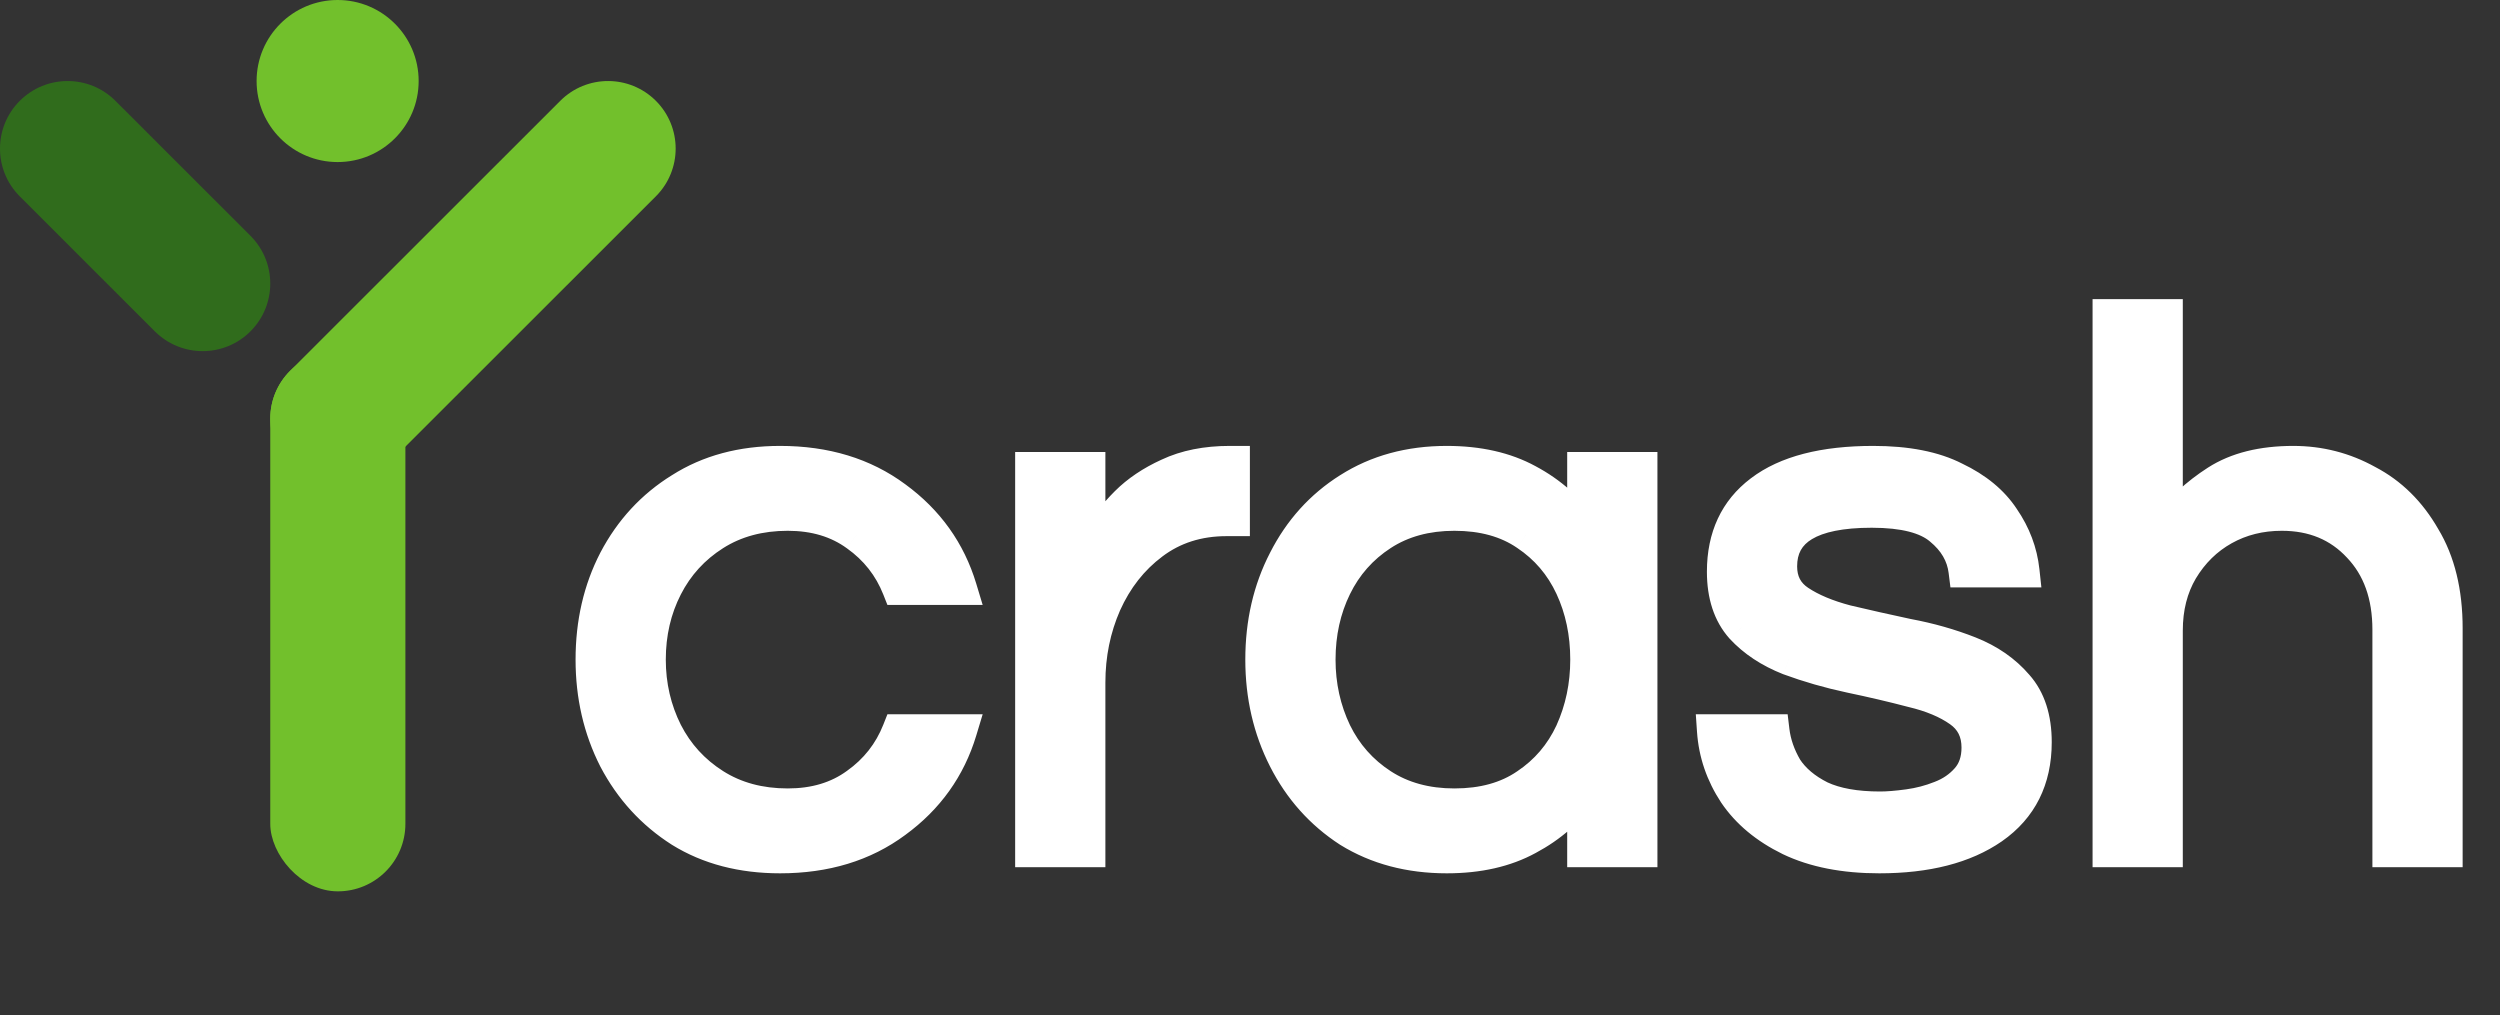 <svg width="357" height="145" viewBox="0 0 357 145" fill="none" xmlns="http://www.w3.org/2000/svg">
<rect x="0" y="0" width="357" height="145" fill="#333333" stroke="none"/>
<rect x="38.593" y="50.142" width="19.297" height="77.142" rx="9.643" fill="#72C02C"/>
<path d="M80.01 14.396C83.779 10.63 89.889 10.63 93.657 14.396C97.426 18.162 97.426 24.269 93.657 28.035L55.067 66.602C51.298 70.369 45.188 70.369 41.42 66.602C37.651 62.836 37.651 56.73 41.42 52.963L80.01 14.396Z" fill="#72C02C"/>
<path d="M16.482 14.398C12.711 10.63 6.598 10.63 2.828 14.398C-0.943 18.167 -0.943 24.276 2.828 28.044L22.111 47.316C25.882 51.084 31.995 51.084 35.766 47.316C39.536 43.548 39.536 37.439 35.766 33.67L16.482 14.398Z" fill="#306C1C"/>
<circle cx="48.213" cy="11.571" r="11.571" fill="#72C02C"/>
<path d="M111.398 122.362C105.939 122.362 101.208 121.124 97.204 118.65C93.201 116.102 90.071 112.681 87.815 108.387C85.631 104.092 84.539 99.361 84.539 94.193C84.539 88.953 85.631 84.221 87.815 80C90.071 75.705 93.201 72.321 97.204 69.846C101.208 67.298 105.939 66.025 111.398 66.025C117.876 66.025 123.371 67.699 127.884 71.047C132.47 74.395 135.563 78.726 137.164 84.039H128.321C127.083 80.909 125.082 78.362 122.316 76.397C119.623 74.431 116.347 73.449 112.49 73.449C108.486 73.449 104.992 74.395 102.008 76.287C99.024 78.18 96.731 80.691 95.13 83.821C93.528 86.951 92.728 90.408 92.728 94.193C92.728 97.905 93.528 101.363 95.13 104.565C96.731 107.695 99.024 110.206 102.008 112.099C104.992 113.991 108.486 114.937 112.49 114.937C116.347 114.937 119.623 113.955 122.316 111.99C125.082 110.024 127.083 107.477 128.321 104.347H137.164C135.563 109.66 132.47 113.991 127.884 117.339C123.371 120.688 117.876 122.362 111.398 122.362ZM147.312 121.488V66.898H155.501V80.327C155.792 79.381 156.338 78.144 157.138 76.615C158.012 75.014 159.249 73.412 160.851 71.811C162.452 70.21 164.454 68.863 166.856 67.771C169.33 66.607 172.242 66.025 175.59 66.025H176.136V74.213H175.153C171.077 74.213 167.547 75.341 164.563 77.598C161.651 79.781 159.395 82.656 157.794 86.223C156.265 89.717 155.501 93.465 155.501 97.469V121.488H147.312ZM206.601 122.362C201.287 122.362 196.629 121.124 192.626 118.65C188.695 116.102 185.638 112.681 183.454 108.387C181.271 104.092 180.179 99.361 180.179 94.193C180.179 88.953 181.271 84.221 183.454 80C185.638 75.705 188.695 72.321 192.626 69.846C196.629 67.298 201.287 66.025 206.601 66.025C211.113 66.025 214.971 66.898 218.174 68.645C221.449 70.392 224.106 72.757 226.144 75.742V66.898H234.333V121.488H226.144V112.754C224.106 115.665 221.449 117.995 218.174 119.741C214.971 121.488 211.113 122.362 206.601 122.362ZM207.692 114.937C211.769 114.937 215.19 113.991 217.955 112.099C220.794 110.206 222.941 107.695 224.397 104.565C225.853 101.363 226.581 97.905 226.581 94.193C226.581 90.408 225.853 86.951 224.397 83.821C222.941 80.691 220.794 78.18 217.955 76.287C215.19 74.395 211.769 73.449 207.692 73.449C203.689 73.449 200.232 74.395 197.32 76.287C194.409 78.18 192.189 80.691 190.66 83.821C189.132 86.951 188.368 90.408 188.368 94.193C188.368 97.905 189.132 101.363 190.66 104.565C192.189 107.695 194.409 110.206 197.32 112.099C200.232 113.991 203.689 114.937 207.692 114.937ZM268.367 122.362C263.345 122.362 259.087 121.525 255.593 119.851C252.172 118.176 249.552 115.993 247.732 113.3C245.912 110.534 244.893 107.55 244.675 104.347H253.191C253.409 106.167 254.028 107.95 255.047 109.697C256.139 111.371 257.777 112.754 259.96 113.846C262.144 114.865 264.982 115.374 268.476 115.374C269.568 115.374 270.915 115.265 272.516 115.047C274.117 114.828 275.646 114.428 277.101 113.846C278.63 113.263 279.904 112.39 280.923 111.225C281.942 110.061 282.451 108.569 282.451 106.749C282.451 104.492 281.578 102.746 279.831 101.508C278.084 100.271 275.828 99.325 273.062 98.669C270.296 97.942 267.348 97.25 264.218 96.595C261.161 95.94 258.25 95.103 255.484 94.084C252.718 92.992 250.461 91.5 248.715 89.608C246.968 87.642 246.094 84.986 246.094 81.637C246.094 76.688 247.877 72.867 251.444 70.173C255.083 67.407 260.433 66.025 267.494 66.025C272.298 66.025 276.192 66.789 279.176 68.317C282.233 69.773 284.526 71.665 286.054 73.995C287.656 76.324 288.602 78.835 288.893 81.528H280.595C280.304 79.199 279.14 77.197 277.101 75.523C275.136 73.849 271.861 73.012 267.275 73.012C258.614 73.012 254.283 75.632 254.283 80.873C254.283 83.057 255.156 84.731 256.903 85.895C258.65 87.06 260.906 88.006 263.672 88.734C266.438 89.389 269.35 90.044 272.407 90.699C275.537 91.282 278.484 92.119 281.25 93.21C284.016 94.302 286.273 95.867 288.02 97.905C289.766 99.871 290.64 102.564 290.64 105.985C290.64 111.298 288.602 115.374 284.526 118.213C280.522 120.979 275.136 122.362 268.367 122.362ZM301.167 121.488V45.062H309.356V75.414C311.321 72.794 313.723 70.574 316.562 68.754C319.4 66.934 323.04 66.025 327.48 66.025C331.265 66.025 334.795 66.934 338.07 68.754C341.419 70.501 344.112 73.158 346.15 76.724C348.261 80.218 349.316 84.549 349.316 89.717V121.488H341.127V89.935C341.127 84.986 339.708 81.019 336.869 78.034C334.031 74.977 330.355 73.449 325.842 73.449C322.785 73.449 320.019 74.14 317.544 75.523C315.07 76.906 313.068 78.871 311.539 81.419C310.084 83.894 309.356 86.769 309.356 90.044V121.488H301.167Z" fill="white"/>
<path d="M97.204 118.65L95.943 120.631L95.956 120.639L95.969 120.647L97.204 118.65ZM87.815 108.387L85.721 109.451L85.728 109.465L85.736 109.479L87.815 108.387ZM87.815 80L85.736 78.907L85.732 78.914L85.729 78.921L87.815 80ZM97.204 69.846L98.439 71.844L98.452 71.835L98.465 71.827L97.204 69.846ZM127.884 71.047L126.485 72.933L126.492 72.938L126.499 72.944L127.884 71.047ZM137.164 84.039V86.388H140.325L139.413 83.362L137.164 84.039ZM128.321 84.039L126.137 84.903L126.724 86.388H128.321V84.039ZM122.316 76.397L120.931 78.294L120.943 78.303L120.955 78.311L122.316 76.397ZM102.008 76.287L100.75 74.304H100.75L102.008 76.287ZM95.13 83.821L93.039 82.751L95.13 83.821ZM95.13 104.565L93.029 105.616L93.034 105.625L93.039 105.635L95.13 104.565ZM102.008 112.099L100.75 114.082L102.008 112.099ZM122.316 111.99L120.955 110.075L120.943 110.084L120.931 110.092L122.316 111.99ZM128.321 104.347V101.998H126.724L126.137 103.483L128.321 104.347ZM137.164 104.347L139.413 105.025L140.325 101.998H137.164V104.347ZM127.884 117.339L126.499 115.443L126.492 115.448L126.485 115.453L127.884 117.339ZM111.398 120.013C106.304 120.013 102.015 118.863 98.439 116.652L95.969 120.647C100.4 123.386 105.573 124.71 111.398 124.71V120.013ZM98.465 116.668C94.815 114.346 91.964 111.235 89.894 107.294L85.736 109.479C88.178 114.128 91.587 117.858 95.943 120.631L98.465 116.668ZM89.908 107.322C87.904 103.381 86.888 99.019 86.888 94.193H82.191C82.191 99.703 83.358 104.803 85.721 109.451L89.908 107.322ZM86.888 94.193C86.888 89.289 87.907 84.934 89.901 81.079L85.729 78.921C83.355 83.509 82.191 88.616 82.191 94.193H86.888ZM89.894 81.092C91.961 77.157 94.805 74.09 98.439 71.844L95.969 67.848C91.597 70.551 88.181 74.253 85.736 78.907L89.894 81.092ZM98.465 71.827C102.038 69.554 106.317 68.373 111.398 68.373V63.676C105.561 63.676 100.378 65.043 95.943 67.865L98.465 71.827ZM111.398 68.373C117.452 68.373 122.436 69.93 126.485 72.933L129.283 69.161C124.306 65.468 118.3 63.676 111.398 63.676V68.373ZM126.499 72.944C130.682 75.998 133.466 79.905 134.916 84.717L139.413 83.362C137.661 77.547 134.257 72.792 129.269 69.15L126.499 72.944ZM137.164 81.691H128.321V86.388H137.164V81.691ZM130.505 83.176C129.099 79.62 126.809 76.708 123.676 74.482L120.955 78.311C123.354 80.016 125.068 82.199 126.137 84.903L130.505 83.176ZM123.7 74.499C120.544 72.197 116.764 71.1 112.49 71.1V75.797C115.931 75.797 118.701 76.666 120.931 78.294L123.7 74.499ZM112.49 71.1C108.102 71.1 104.159 72.142 100.75 74.304L103.266 78.271C105.826 76.647 108.871 75.797 112.49 75.797V71.1ZM100.75 74.304C97.414 76.42 94.832 79.246 93.039 82.751L97.221 84.891C98.63 82.136 100.634 79.94 103.266 78.271L100.75 74.304ZM93.039 82.751C91.255 86.237 90.379 90.065 90.379 94.193H95.076C95.076 90.751 95.802 87.664 97.221 84.891L93.039 82.751ZM90.379 94.193C90.379 98.256 91.259 102.075 93.029 105.616L97.23 103.515C95.798 100.651 95.076 97.555 95.076 94.193H90.379ZM93.039 105.635C94.832 109.14 97.414 111.966 100.75 114.082L103.266 110.115C100.634 108.446 98.63 106.25 97.221 103.496L93.039 105.635ZM100.75 114.082C104.159 116.244 108.102 117.286 112.49 117.286V112.589C108.871 112.589 105.826 111.739 103.266 110.115L100.75 114.082ZM112.49 117.286C116.764 117.286 120.544 116.19 123.7 113.887L120.931 110.092C118.701 111.72 115.931 112.589 112.49 112.589V117.286ZM123.676 113.904C126.809 111.678 129.099 108.767 130.505 105.21L126.137 103.483C125.068 106.187 123.354 108.371 120.955 110.075L123.676 113.904ZM128.321 106.695H137.164V101.998H128.321V106.695ZM134.916 103.669C133.466 108.481 130.682 112.388 126.499 115.443L129.269 119.236C134.257 115.594 137.661 110.84 139.413 105.025L134.916 103.669ZM126.485 115.453C122.436 118.457 117.452 120.013 111.398 120.013V124.71C118.3 124.71 124.306 122.919 129.283 119.226L126.485 115.453ZM147.312 121.488H144.964V123.837H147.312V121.488ZM147.312 66.898V64.549H144.964V66.898H147.312ZM155.501 66.898H157.849V64.549H155.501V66.898ZM155.501 80.327H153.152L157.745 81.018L155.501 80.327ZM157.138 76.615L155.077 75.49L155.067 75.508L155.058 75.525L157.138 76.615ZM160.851 71.811L162.511 73.472V73.472L160.851 71.811ZM166.856 67.771L167.827 69.909L167.841 69.903L167.856 69.896L166.856 67.771ZM176.136 66.025H178.484V63.676H176.136V66.025ZM176.136 74.213V76.562H178.484V74.213H176.136ZM164.563 77.598L165.972 79.477L165.979 79.471L164.563 77.598ZM157.794 86.223L155.651 85.261L155.646 85.271L155.642 85.282L157.794 86.223ZM155.501 121.488V123.837H157.849V121.488H155.501ZM149.661 121.488V66.898H144.964V121.488H149.661ZM147.312 69.246H155.501V64.549H147.312V69.246ZM153.152 66.898V80.327H157.849V66.898H153.152ZM157.745 81.018C157.974 80.274 158.444 79.185 159.219 77.705L155.058 75.525C154.232 77.103 153.61 78.488 153.256 79.636L157.745 81.018ZM159.2 77.74C159.944 76.376 161.032 74.951 162.511 73.472L159.19 70.15C157.467 71.874 156.08 73.651 155.077 75.49L159.2 77.74ZM162.511 73.472C163.884 72.1 165.64 70.904 167.827 69.909L165.884 65.633C163.267 66.823 161.02 68.32 159.19 70.15L162.511 73.472ZM167.856 69.896C169.955 68.908 172.512 68.373 175.59 68.373V63.676C171.972 63.676 168.705 64.305 165.855 65.646L167.856 69.896ZM175.59 68.373H176.136V63.676H175.59V68.373ZM173.787 66.025V74.213H178.484V66.025H173.787ZM176.136 71.865H175.153V76.562H176.136V71.865ZM175.153 71.865C170.614 71.865 166.575 73.132 163.146 75.724L165.979 79.471C168.519 77.551 171.54 76.562 175.153 76.562V71.865ZM163.154 75.719C159.9 78.159 157.403 81.359 155.651 85.261L159.936 87.185C161.387 83.953 163.402 81.404 165.972 79.477L163.154 75.719ZM155.642 85.282C153.977 89.087 153.152 93.158 153.152 97.469H157.849C157.849 93.773 158.553 90.347 159.945 87.164L155.642 85.282ZM153.152 97.469V121.488H157.849V97.469H153.152ZM155.501 119.14H147.312V123.837H155.501V119.14ZM192.626 118.65L191.348 120.62L191.369 120.634L191.391 120.647L192.626 118.65ZM183.454 80L185.54 81.079L185.544 81.071L185.548 81.064L183.454 80ZM192.626 69.846L193.877 71.833L193.886 71.827L192.626 69.846ZM218.174 68.645L217.049 70.707L217.059 70.712L217.069 70.717L218.174 68.645ZM226.144 75.742L224.205 77.066L228.493 83.345V75.742H226.144ZM226.144 66.898V64.549H223.795V66.898H226.144ZM234.333 66.898H236.681V64.549H234.333V66.898ZM234.333 121.488V123.837H236.681V121.488H234.333ZM226.144 121.488H223.795V123.837H226.144V121.488ZM226.144 112.754H228.493V105.303L224.22 111.407L226.144 112.754ZM218.174 119.741L217.069 117.669L217.059 117.674L217.049 117.68L218.174 119.741ZM217.955 112.099L216.653 110.145L216.641 110.152L216.629 110.16L217.955 112.099ZM224.397 104.565L226.527 105.556L226.531 105.546L226.535 105.537L224.397 104.565ZM224.397 83.821L222.268 84.811L224.397 83.821ZM217.955 76.287L216.629 78.226L216.641 78.234L216.653 78.242L217.955 76.287ZM197.32 76.287L196.04 74.318L197.32 76.287ZM190.66 83.821L188.55 82.79L190.66 83.821ZM190.66 104.565L188.541 105.577L188.545 105.586L188.55 105.596L190.66 104.565ZM197.32 112.099L198.6 110.13L197.32 112.099ZM206.601 120.013C201.666 120.013 197.446 118.869 193.86 116.652L191.391 120.647C195.811 123.38 200.909 124.71 206.601 124.71V120.013ZM193.903 116.679C190.33 114.363 187.55 111.259 185.548 107.322L181.361 109.451C183.726 114.103 187.06 117.841 191.348 120.62L193.903 116.679ZM185.548 107.322C183.544 103.381 182.528 99.019 182.528 94.193H177.83C177.83 99.703 178.998 104.803 181.361 109.451L185.548 107.322ZM182.528 94.193C182.528 89.289 183.546 84.934 185.54 81.079L181.368 78.921C178.995 83.509 177.83 88.616 177.83 94.193H182.528ZM185.548 81.064C187.547 77.133 190.319 74.073 193.877 71.833L191.374 67.858C187.071 70.568 183.729 74.277 181.361 78.935L185.548 81.064ZM193.886 71.827C197.469 69.547 201.679 68.373 206.601 68.373V63.676C200.896 63.676 195.789 65.049 191.365 67.865L193.886 71.827ZM206.601 68.373C210.812 68.373 214.264 69.188 217.049 70.707L219.298 66.583C215.678 64.608 211.415 63.676 206.601 63.676V68.373ZM217.069 70.717C220.019 72.291 222.386 74.403 224.205 77.066L228.083 74.417C225.826 71.111 222.879 68.493 219.279 66.573L217.069 70.717ZM228.493 75.742V66.898H223.795V75.742H228.493ZM226.144 69.246H234.333V64.549H226.144V69.246ZM231.984 66.898V121.488H236.681V66.898H231.984ZM234.333 119.14H226.144V123.837H234.333V119.14ZM228.493 121.488V112.754H223.795V121.488H228.493ZM224.22 111.407C222.403 114.002 220.033 116.088 217.069 117.669L219.279 121.814C222.866 119.901 225.808 117.329 228.068 114.101L224.22 111.407ZM217.049 117.68C214.264 119.199 210.812 120.013 206.601 120.013V124.71C211.415 124.71 215.678 123.778 219.298 121.803L217.049 117.68ZM207.692 117.286C212.138 117.286 216.047 116.25 219.282 114.037L216.629 110.16C214.332 111.733 211.399 112.589 207.692 112.589V117.286ZM219.258 114.053C222.46 111.918 224.891 109.072 226.527 105.556L222.268 103.575C220.991 106.318 219.128 108.494 216.653 110.145L219.258 114.053ZM226.535 105.537C228.137 102.013 228.929 98.222 228.929 94.193H224.232C224.232 97.589 223.568 100.713 222.259 103.593L226.535 105.537ZM228.929 94.193C228.929 90.099 228.14 86.299 226.527 82.831L222.268 84.811C223.566 87.602 224.232 90.717 224.232 94.193H228.929ZM226.527 82.831C224.891 79.314 222.46 76.468 219.258 74.333L216.653 78.242C219.128 79.892 220.991 82.068 222.268 84.811L226.527 82.831ZM219.282 74.349C216.047 72.136 212.138 71.1 207.692 71.1V75.797C211.399 75.797 214.332 76.654 216.629 78.226L219.282 74.349ZM207.692 71.1C203.306 71.1 199.388 72.142 196.04 74.318L198.6 78.257C201.075 76.648 204.072 75.797 207.692 75.797V71.1ZM196.04 74.318C192.771 76.443 190.265 79.279 188.55 82.79L192.771 84.852C194.113 82.103 196.047 79.916 198.6 78.257L196.04 74.318ZM188.55 82.79C186.851 86.268 186.019 90.082 186.019 94.193H190.716C190.716 90.734 191.412 87.633 192.771 84.852L188.55 82.79ZM186.019 94.193C186.019 98.239 186.854 102.044 188.541 105.577L192.78 103.554C191.409 100.682 190.716 97.572 190.716 94.193H186.019ZM188.55 105.596C190.265 109.107 192.771 111.943 196.04 114.068L198.6 110.13C196.047 108.47 194.113 106.283 192.771 103.535L188.55 105.596ZM196.04 114.068C199.388 116.244 203.306 117.286 207.692 117.286V112.589C204.072 112.589 201.075 111.738 198.6 110.13L196.04 114.068ZM255.593 119.851L254.561 121.96L254.569 121.964L254.578 121.969L255.593 119.851ZM247.732 113.3L245.77 114.591L245.778 114.603L245.786 114.615L247.732 113.3ZM244.675 104.347V101.998H242.161L242.332 104.507L244.675 104.347ZM253.191 104.347L255.523 104.067L255.275 101.998H253.191V104.347ZM255.047 109.697L253.018 110.88L253.048 110.931L253.08 110.98L255.047 109.697ZM259.96 113.846L258.91 115.946L258.938 115.96L258.967 115.974L259.96 113.846ZM272.516 115.047L272.833 117.374L272.516 115.047ZM277.102 113.846L276.265 111.651L276.247 111.658L276.229 111.665L277.102 113.846ZM279.831 101.508L281.189 99.592L279.831 101.508ZM273.062 98.669L272.464 100.941L272.492 100.948L272.521 100.955L273.062 98.669ZM264.218 96.595L263.726 98.892L263.737 98.894L264.218 96.595ZM255.484 94.084L254.621 96.269L254.647 96.278L254.672 96.288L255.484 94.084ZM248.715 89.608L246.959 91.168L246.974 91.184L246.989 91.201L248.715 89.608ZM251.444 70.173L252.859 72.048L252.865 72.043L251.444 70.173ZM279.176 68.317L278.105 70.408L278.136 70.423L278.166 70.438L279.176 68.317ZM286.054 73.995L284.091 75.283L284.105 75.304L284.119 75.325L286.054 73.995ZM288.893 81.528V83.877H291.509L291.228 81.276L288.893 81.528ZM280.595 81.528L278.265 81.82L278.522 83.877H280.595V81.528ZM277.102 75.523L275.579 77.311L275.595 77.325L275.611 77.338L277.102 75.523ZM256.903 85.895L255.6 87.85L256.903 85.895ZM263.672 88.734L263.075 91.005L263.103 91.013L263.131 91.019L263.672 88.734ZM272.407 90.699L271.915 92.996L271.946 93.002L271.977 93.008L272.407 90.699ZM281.25 93.21L280.388 95.395L281.25 93.21ZM288.02 97.905L286.236 99.434L286.25 99.45L286.264 99.466L288.02 97.905ZM284.526 118.213L285.861 120.145L285.868 120.14L284.526 118.213ZM268.367 120.013C263.596 120.013 259.705 119.217 256.608 117.733L254.578 121.969C258.468 123.832 263.094 124.71 268.367 124.71V120.013ZM256.625 117.741C253.509 116.216 251.231 114.283 249.678 111.985L245.786 114.615C247.872 117.702 250.835 120.137 254.561 121.96L256.625 117.741ZM249.694 112.009C248.089 109.57 247.208 106.973 247.018 104.187L242.332 104.507C242.578 108.126 243.735 111.498 245.77 114.591L249.694 112.009ZM244.675 106.695H253.191V101.998H244.675V106.695ZM250.859 104.627C251.12 106.797 251.854 108.885 253.018 110.88L257.076 108.513C256.202 107.015 255.699 105.536 255.523 104.067L250.859 104.627ZM253.08 110.98C254.445 113.073 256.436 114.709 258.91 115.946L261.01 111.745C259.117 110.798 257.833 109.669 257.014 108.414L253.08 110.98ZM258.967 115.974C261.569 117.188 264.782 117.723 268.476 117.723V113.026C265.183 113.026 262.718 112.541 260.953 111.717L258.967 115.974ZM268.476 117.723C269.711 117.723 271.172 117.6 272.833 117.374L272.199 112.72C270.658 112.93 269.425 113.026 268.476 113.026V117.723ZM272.833 117.374C274.619 117.13 276.334 116.682 277.974 116.026L276.229 111.665C274.957 112.174 273.616 112.526 272.199 112.72L272.833 117.374ZM277.938 116.04C279.804 115.329 281.404 114.242 282.69 112.772L279.155 109.679C278.404 110.538 277.456 111.197 276.265 111.651L277.938 116.04ZM282.69 112.772C284.148 111.106 284.8 109.032 284.8 106.749H280.103C280.103 108.105 279.736 109.016 279.155 109.679L282.69 112.772ZM284.8 106.749C284.8 103.779 283.596 101.297 281.189 99.592L278.473 103.425C279.56 104.194 280.103 105.206 280.103 106.749H284.8ZM281.189 99.592C279.13 98.133 276.571 97.087 273.603 96.384L272.521 100.955C275.084 101.562 277.039 102.408 278.473 103.425L281.189 99.592ZM273.66 96.398C270.851 95.659 267.864 94.959 264.699 94.296L263.737 98.894C266.832 99.542 269.741 100.224 272.464 100.941L273.66 96.398ZM264.71 94.299C261.755 93.665 258.951 92.859 256.296 91.88L254.672 96.288C257.548 97.347 260.567 98.215 263.726 98.891L264.71 94.299ZM256.346 91.899C253.858 90.917 251.913 89.61 250.44 88.015L246.989 91.201C249.01 93.39 251.578 95.067 254.621 96.269L256.346 91.899ZM250.47 88.047C249.201 86.619 248.443 84.573 248.443 81.637H243.746C243.746 85.399 244.735 88.665 246.959 91.168L250.47 88.047ZM248.443 81.637C248.443 77.333 249.95 74.245 252.859 72.048L250.029 68.299C245.805 71.488 243.746 76.042 243.746 81.637H248.443ZM252.865 72.043C255.927 69.716 260.684 68.373 267.494 68.373V63.676C260.183 63.676 254.24 65.099 250.023 68.304L252.865 72.043ZM267.494 68.373C272.076 68.373 275.564 69.106 278.105 70.408L280.247 66.227C276.819 64.471 272.52 63.676 267.494 63.676V68.373ZM278.166 70.438C280.919 71.749 282.844 73.384 284.091 75.283L288.018 72.706C286.207 69.947 283.547 67.798 280.186 66.197L278.166 70.438ZM284.119 75.325C285.51 77.348 286.311 79.492 286.558 81.781L291.228 81.276C290.893 78.179 289.801 75.3 287.99 72.664L284.119 75.325ZM288.893 79.18H280.595V83.877H288.893V79.18ZM282.926 81.237C282.551 78.236 281.033 75.713 278.592 73.708L275.611 77.338C277.246 78.682 278.058 80.162 278.265 81.82L282.926 81.237ZM278.624 73.735C276.01 71.509 272.03 70.663 267.275 70.663V75.361C271.692 75.361 274.262 76.19 275.579 77.311L278.624 73.735ZM267.275 70.663C262.784 70.663 259.024 71.329 256.315 72.968C253.417 74.722 251.934 77.466 251.934 80.873H256.631C256.631 79.039 257.314 77.853 258.747 76.987C260.369 76.005 263.105 75.361 267.275 75.361V70.663ZM251.934 80.873C251.934 83.804 253.169 86.229 255.6 87.85L258.206 83.941C257.143 83.233 256.631 82.309 256.631 80.873H251.934ZM255.6 87.85C257.626 89.2 260.142 90.234 263.075 91.005L264.27 86.463C261.67 85.779 259.674 84.92 258.206 83.941L255.6 87.85ZM263.131 91.019C265.915 91.679 268.843 92.338 271.915 92.996L272.899 88.403C269.857 87.751 266.962 87.1 264.214 86.449L263.131 91.019ZM271.977 93.008C274.969 93.565 277.772 94.362 280.388 95.395L282.113 91.026C279.197 89.875 276.104 88.998 272.836 88.39L271.977 93.008ZM280.388 95.395C282.837 96.362 284.764 97.716 286.236 99.434L289.803 96.377C287.781 94.018 285.195 92.243 282.113 91.026L280.388 95.395ZM286.264 99.466C287.526 100.885 288.291 102.962 288.291 105.985H292.988C292.988 102.166 292.007 98.856 289.775 96.345L286.264 99.466ZM288.291 105.985C288.291 110.593 286.579 113.921 283.184 116.286L285.868 120.14C290.625 116.827 292.988 112.003 292.988 105.985H288.291ZM283.191 116.281C279.706 118.688 274.84 120.013 268.367 120.013V124.71C275.432 124.71 281.339 123.269 285.861 120.145L283.191 116.281ZM301.167 121.488H298.819V123.837H301.167V121.488ZM301.167 45.062V42.713H298.819V45.062H301.167ZM309.356 45.062H311.704V42.713H309.356V45.062ZM309.356 75.414H307.007V82.46L311.235 76.823L309.356 75.414ZM316.562 68.754L317.829 70.731V70.731L316.562 68.754ZM338.07 68.754L336.93 70.807L336.957 70.822L336.984 70.836L338.07 68.754ZM346.15 76.724L344.111 77.889L344.125 77.914L344.14 77.939L346.15 76.724ZM349.316 121.488V123.837H351.665V121.488H349.316ZM341.127 121.488H338.779V123.837H341.127V121.488ZM336.869 78.034L335.148 79.632L335.158 79.643L335.168 79.653L336.869 78.034ZM317.544 75.523L316.399 73.473V73.473L317.544 75.523ZM311.539 81.419L309.526 80.211L309.52 80.219L309.515 80.228L311.539 81.419ZM309.356 121.488V123.837H311.704V121.488H309.356ZM303.516 121.488V45.062H298.819V121.488H303.516ZM301.167 47.41H309.356V42.713H301.167V47.41ZM307.007 45.062V75.414H311.704V45.062H307.007ZM311.235 76.823C313.027 74.434 315.22 72.404 317.829 70.731L315.294 66.777C312.227 68.743 309.615 71.154 307.477 74.005L311.235 76.823ZM317.829 70.731C320.187 69.22 323.35 68.373 327.48 68.373V63.676C322.73 63.676 318.614 64.649 315.294 66.777L317.829 70.731ZM327.48 68.373C330.87 68.373 334.007 69.183 336.93 70.807L339.211 66.701C335.583 64.686 331.66 63.676 327.48 63.676V68.373ZM336.984 70.836C339.898 72.357 342.275 74.678 344.111 77.889L348.189 75.559C345.948 71.638 342.939 68.645 339.157 66.672L336.984 70.836ZM344.14 77.939C345.977 80.98 346.967 84.864 346.967 89.717H351.665C351.665 84.233 350.544 79.456 348.16 75.51L344.14 77.939ZM346.967 89.717V121.488H351.665V89.717H346.967ZM349.316 119.14H341.127V123.837H349.316V119.14ZM343.476 121.488V89.935H338.779V121.488H343.476ZM343.476 89.935C343.476 84.512 341.906 79.922 338.571 76.416L335.168 79.653C337.51 82.115 338.779 85.459 338.779 89.935H343.476ZM338.59 76.436C335.268 72.859 330.948 71.1 325.842 71.1V75.797C329.761 75.797 332.793 77.096 335.148 79.632L338.59 76.436ZM325.842 71.1C322.416 71.1 319.251 71.879 316.399 73.473L318.69 77.573C320.787 76.401 323.154 75.797 325.842 75.797V71.1ZM316.399 73.473C313.549 75.066 311.255 77.329 309.526 80.211L313.553 82.627C314.881 80.414 316.591 78.747 318.69 77.573L316.399 73.473ZM309.515 80.228C307.819 83.112 307.007 86.41 307.007 90.044H311.704C311.704 87.128 312.349 84.675 313.564 82.61L309.515 80.228ZM307.007 90.044V121.488H311.704V90.044H307.007ZM309.356 119.14H301.167V123.837H309.356V119.14Z" fill="white"/>
</svg>
